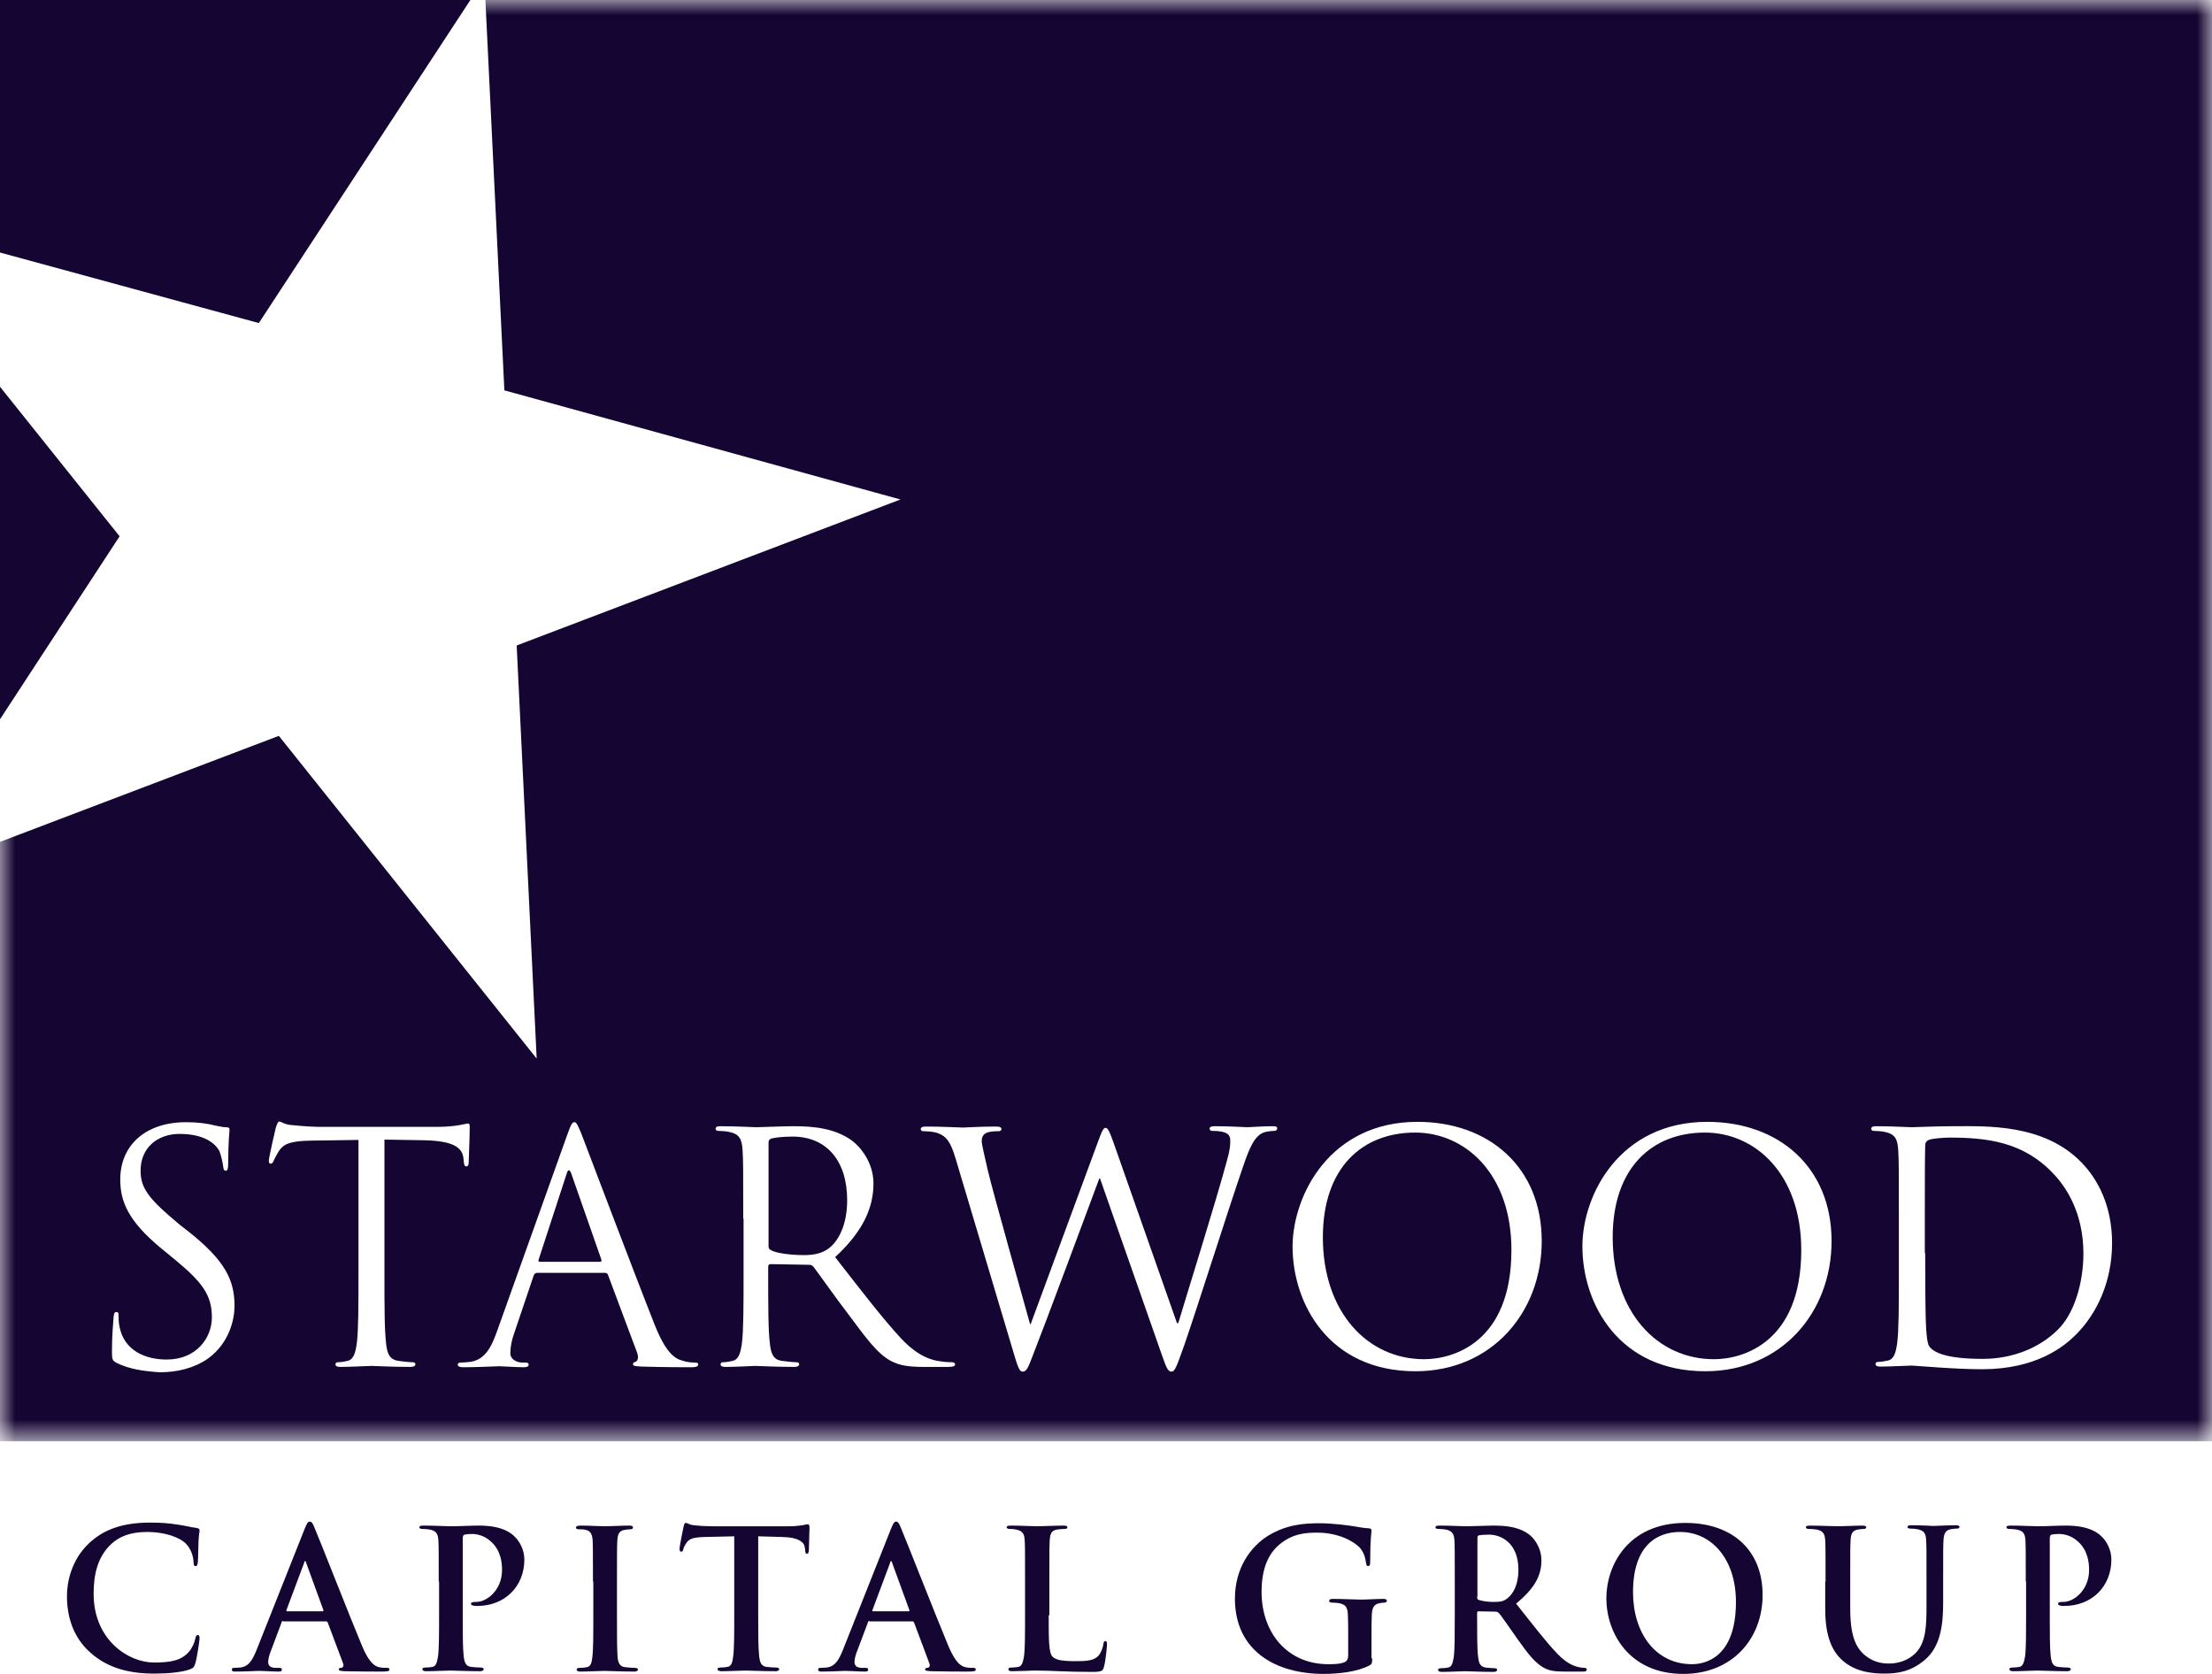 <?xml version="1.0" encoding="UTF-8"?> <svg xmlns="http://www.w3.org/2000/svg" xmlns:xlink="http://www.w3.org/1999/xlink" width="74px" height="56px" viewBox="0 0 74 56" version="1.1"><title>Group 42</title><defs><polygon id="path-1" points="0 0 74 0 74 48.216 0 48.216"></polygon></defs><g id="Redesign" stroke="none" stroke-width="1" fill="none" fill-rule="evenodd"><g id="Customer-logos" transform="translate(-3409, -108)"><g id="Group-42" transform="translate(3409, 108)"><path d="M3.722,51.654 C4.001,51.397 4.369,51.251 4.926,51.251 C5.517,51.251 6.018,51.43 6.23,51.654 C6.386,51.822 6.464,52.046 6.475,52.248 C6.475,52.338 6.486,52.394 6.542,52.394 C6.598,52.394 6.609,52.349 6.62,52.248 C6.631,52.125 6.631,51.766 6.642,51.554 C6.653,51.33 6.676,51.251 6.676,51.195 C6.676,51.15 6.642,51.128 6.575,51.117 C6.386,51.094 6.185,51.038 5.94,51.005 C5.65,50.96 5.416,50.938 5.015,50.938 C4.057,50.938 3.444,51.195 2.987,51.621 C2.374,52.192 2.24,52.954 2.24,53.39 C2.24,54.018 2.407,54.746 3.031,55.294 C3.611,55.81 4.346,56 5.216,55.989 C5.617,55.989 6.107,55.944 6.364,55.843 C6.475,55.798 6.497,55.765 6.531,55.653 C6.598,55.44 6.676,54.88 6.676,54.802 C6.676,54.746 6.664,54.701 6.62,54.701 C6.564,54.701 6.553,54.734 6.531,54.835 C6.508,54.947 6.43,55.138 6.319,55.261 C6.063,55.552 5.717,55.619 5.149,55.619 C4.291,55.619 3.132,54.858 3.132,53.323 C3.132,52.696 3.254,52.091 3.722,51.654" id="Fill-1" fill="#140532"></path><path d="M10.788,53.906 L9.607,53.906 C9.584,53.906 9.573,53.883 9.584,53.861 L10.175,52.282 C10.175,52.259 10.186,52.226 10.208,52.226 C10.231,52.226 10.231,52.259 10.242,52.282 L10.821,53.872 C10.821,53.883 10.821,53.906 10.788,53.906 M12.95,55.798 C12.872,55.798 12.783,55.798 12.683,55.776 C12.549,55.742 12.359,55.653 12.114,55.07 C11.702,54.085 10.676,51.464 10.52,51.106 C10.465,50.96 10.42,50.904 10.364,50.904 C10.298,50.904 10.264,50.971 10.186,51.162 L8.581,55.205 C8.448,55.53 8.325,55.754 8.035,55.787 C7.979,55.787 7.89,55.798 7.835,55.798 C7.779,55.798 7.757,55.81 7.757,55.854 C7.757,55.91 7.79,55.922 7.879,55.922 C8.214,55.922 8.57,55.899 8.637,55.899 C8.838,55.899 9.116,55.922 9.317,55.922 C9.395,55.922 9.428,55.91 9.428,55.854 C9.428,55.81 9.406,55.798 9.328,55.798 L9.228,55.798 C9.027,55.798 8.971,55.709 8.971,55.597 C8.971,55.518 9.005,55.362 9.072,55.205 L9.417,54.286 C9.428,54.242 9.439,54.23 9.473,54.23 L9.473,54.242 L10.899,54.242 C10.933,54.242 10.955,54.253 10.966,54.286 L11.479,55.653 C11.512,55.731 11.468,55.787 11.423,55.798 C11.356,55.798 11.334,55.81 11.334,55.854 C11.334,55.899 11.412,55.899 11.523,55.91 C12.036,55.922 12.504,55.922 12.738,55.922 C12.972,55.922 13.028,55.91 13.028,55.854 C13.028,55.81 13.006,55.798 12.95,55.798" id="Fill-3" fill="#140532"></path><path d="M16.026,51.038 C15.736,51.038 15.368,51.061 15.101,51.061 C14.923,51.061 14.51,51.038 14.176,51.038 C14.076,51.038 14.031,51.05 14.031,51.094 C14.031,51.139 14.076,51.15 14.142,51.15 C14.232,51.15 14.332,51.162 14.388,51.173 C14.599,51.218 14.655,51.318 14.666,51.542 C14.677,51.744 14.677,51.934 14.677,52.909 L14.689,52.909 L14.689,54.04 C14.689,54.622 14.689,55.138 14.655,55.406 C14.622,55.597 14.599,55.742 14.466,55.765 C14.41,55.776 14.332,55.787 14.232,55.787 C14.154,55.787 14.131,55.81 14.131,55.843 C14.131,55.888 14.176,55.91 14.265,55.91 C14.521,55.91 14.923,55.888 15.067,55.888 C15.235,55.888 15.636,55.91 16.059,55.91 C16.126,55.91 16.182,55.888 16.182,55.843 C16.182,55.81 16.148,55.787 16.082,55.787 C15.992,55.787 15.848,55.776 15.758,55.765 C15.569,55.742 15.536,55.597 15.513,55.418 C15.48,55.138 15.48,54.634 15.48,54.04 L15.48,51.464 C15.48,51.397 15.502,51.352 15.536,51.341 C15.591,51.33 15.68,51.318 15.781,51.318 C15.926,51.318 16.182,51.352 16.416,51.565 C16.773,51.878 16.795,52.315 16.795,52.528 C16.795,53.189 16.293,53.592 15.937,53.592 C15.803,53.592 15.758,53.603 15.758,53.659 C15.758,53.704 15.803,53.704 15.836,53.715 C15.87,53.726 15.937,53.726 15.97,53.726 C16.873,53.726 17.542,53.088 17.542,52.17 C17.542,51.834 17.363,51.542 17.218,51.408 C17.118,51.307 16.828,51.038 16.026,51.038" id="Fill-5" fill="#140532"></path><path d="M21.242,55.798 C21.152,55.798 21.008,55.787 20.918,55.776 C20.729,55.754 20.684,55.63 20.662,55.462 C20.64,55.182 20.64,54.678 20.64,54.051 L20.64,52.92 C20.64,51.946 20.64,51.755 20.651,51.554 C20.662,51.33 20.707,51.218 20.885,51.184 C20.963,51.173 21.008,51.162 21.074,51.162 C21.141,51.162 21.175,51.15 21.175,51.094 C21.175,51.05 21.13,51.038 21.041,51.038 C20.796,51.038 20.417,51.061 20.261,51.061 C20.071,51.061 19.67,51.038 19.425,51.038 C19.325,51.038 19.269,51.061 19.269,51.094 C19.269,51.15 19.302,51.162 19.369,51.162 C19.447,51.162 19.536,51.162 19.603,51.184 C19.748,51.218 19.815,51.318 19.826,51.542 C19.837,51.744 19.837,51.934 19.837,52.909 L19.849,52.909 L19.849,54.051 C19.849,54.667 19.849,55.182 19.815,55.451 C19.793,55.642 19.759,55.754 19.626,55.776 C19.57,55.787 19.492,55.798 19.392,55.798 C19.314,55.798 19.291,55.821 19.291,55.854 C19.291,55.899 19.336,55.922 19.414,55.922 C19.67,55.922 20.071,55.899 20.216,55.899 C20.395,55.899 20.796,55.922 21.219,55.922 C21.286,55.922 21.342,55.899 21.342,55.854 C21.342,55.821 21.308,55.798 21.242,55.798" id="Fill-7" fill="#140532"></path><path d="M27.026,50.994 C26.992,50.994 26.948,51.005 26.847,51.027 C26.747,51.038 26.602,51.061 26.402,51.061 L23.861,51.061 C23.649,51.061 23.415,51.05 23.225,51.027 C23.058,51.016 23.002,50.949 22.947,50.949 C22.902,50.949 22.891,50.982 22.869,51.072 C22.858,51.117 22.735,51.71 22.735,51.811 C22.735,51.878 22.746,51.912 22.791,51.912 C22.824,51.912 22.846,51.89 22.858,51.834 C22.869,51.778 22.902,51.71 22.969,51.61 C23.069,51.464 23.225,51.43 23.593,51.419 L24.552,51.397 L24.563,51.397 L24.563,54.04 C24.563,54.622 24.563,55.138 24.529,55.406 C24.507,55.597 24.473,55.742 24.34,55.765 C24.284,55.776 24.206,55.787 24.106,55.787 C24.028,55.787 24.005,55.81 24.005,55.843 C24.005,55.888 24.061,55.91 24.139,55.91 C24.395,55.91 24.797,55.888 24.942,55.888 C25.12,55.888 25.521,55.91 25.945,55.91 C26.011,55.91 26.067,55.888 26.067,55.843 C26.067,55.81 26.034,55.787 25.967,55.787 C25.878,55.787 25.733,55.776 25.644,55.765 C25.454,55.742 25.421,55.597 25.398,55.418 C25.365,55.138 25.365,54.634 25.365,54.04 L25.365,51.397 L26.167,51.419 C26.736,51.43 26.914,51.61 26.925,51.778 L26.936,51.845 C26.936,51.946 26.948,51.979 27.003,51.979 C27.037,51.979 27.048,51.946 27.059,51.878 C27.059,51.71 27.081,51.262 27.081,51.128 C27.081,51.038 27.07,50.994 27.026,50.994" id="Fill-9" fill="#140532"></path><path d="M30.391,53.906 L29.21,53.906 C29.188,53.906 29.177,53.883 29.188,53.861 L29.778,52.282 C29.778,52.259 29.789,52.226 29.812,52.226 C29.834,52.226 29.834,52.259 29.845,52.282 L30.425,53.872 C30.425,53.883 30.425,53.906 30.391,53.906 M32.564,55.798 C32.486,55.798 32.397,55.798 32.297,55.776 C32.163,55.742 31.974,55.653 31.729,55.07 C31.316,54.085 30.291,51.464 30.135,51.106 C30.079,50.96 30.035,50.904 29.979,50.904 C29.912,50.904 29.879,50.971 29.801,51.162 L28.196,55.205 C28.062,55.53 27.939,55.754 27.65,55.787 C27.594,55.787 27.505,55.798 27.449,55.798 C27.393,55.798 27.371,55.81 27.371,55.854 C27.371,55.91 27.405,55.922 27.494,55.922 C27.828,55.922 28.185,55.899 28.252,55.899 C28.452,55.899 28.731,55.922 28.931,55.922 C29.009,55.922 29.043,55.91 29.043,55.854 C29.043,55.81 29.021,55.798 28.942,55.798 L28.842,55.798 C28.642,55.798 28.586,55.709 28.586,55.597 C28.586,55.518 28.619,55.362 28.686,55.205 L29.032,54.286 C29.043,54.242 29.054,54.23 29.087,54.23 L29.087,54.242 L30.514,54.242 C30.547,54.242 30.57,54.253 30.581,54.286 L31.093,55.653 C31.127,55.731 31.082,55.787 31.038,55.798 C30.971,55.798 30.949,55.81 30.949,55.854 C30.949,55.899 31.027,55.899 31.138,55.91 C31.651,55.922 32.119,55.922 32.353,55.922 C32.587,55.922 32.642,55.91 32.642,55.854 C32.642,55.81 32.62,55.798 32.564,55.798" id="Fill-11" fill="#140532"></path><path d="M36.978,54.902 C36.933,54.902 36.922,54.947 36.911,55.003 C36.9,55.126 36.822,55.317 36.744,55.395 C36.588,55.563 36.331,55.574 35.997,55.574 C35.496,55.574 35.328,55.53 35.217,55.429 C35.083,55.306 35.083,54.869 35.083,54.04 L35.105,54.04 L35.105,52.909 C35.105,51.934 35.105,51.744 35.117,51.542 C35.128,51.318 35.172,51.206 35.351,51.173 C35.418,51.162 35.529,51.15 35.596,51.15 C35.674,51.15 35.707,51.139 35.707,51.094 C35.707,51.05 35.663,51.038 35.574,51.038 C35.328,51.038 34.86,51.061 34.704,51.061 C34.526,51.061 34.125,51.038 33.824,51.038 C33.724,51.038 33.679,51.05 33.679,51.094 C33.679,51.139 33.724,51.15 33.79,51.15 C33.88,51.15 33.946,51.162 34.002,51.173 C34.214,51.218 34.27,51.318 34.281,51.542 C34.292,51.755 34.292,51.934 34.292,52.909 L34.292,54.04 C34.292,54.622 34.292,55.138 34.258,55.406 C34.225,55.597 34.192,55.742 34.069,55.765 C34.013,55.776 33.935,55.787 33.835,55.787 C33.757,55.787 33.735,55.81 33.735,55.843 C33.735,55.888 33.768,55.91 33.857,55.91 C33.991,55.91 34.158,55.899 34.303,55.899 C34.459,55.888 34.604,55.888 34.671,55.888 C34.927,55.888 35.161,55.899 35.451,55.91 C35.741,55.922 36.075,55.933 36.532,55.933 C36.866,55.933 36.9,55.899 36.933,55.754 C36.989,55.563 37.033,55.082 37.033,55.014 C37.033,54.936 37.022,54.902 36.978,54.902" id="Fill-13" fill="#140532"></path><path d="M46.272,53.491 C46.061,53.491 45.726,53.514 45.526,53.514 C45.336,53.514 44.935,53.491 44.601,53.491 C44.511,53.491 44.467,53.503 44.467,53.559 C44.467,53.603 44.511,53.615 44.567,53.615 C44.656,53.615 44.757,53.626 44.812,53.637 C45.024,53.682 45.08,53.783 45.091,54.007 C45.102,54.197 45.102,54.443 45.102,54.768 L45.102,55.373 C45.102,55.474 45.08,55.563 44.98,55.608 C44.824,55.675 44.601,55.675 44.433,55.675 C43.085,55.675 42.205,54.645 42.205,53.256 C42.205,52.461 42.439,51.979 42.795,51.677 C43.241,51.296 43.709,51.274 44.066,51.274 C44.79,51.274 45.303,51.576 45.492,51.778 C45.648,51.957 45.682,52.17 45.704,52.315 C45.715,52.36 45.726,52.394 45.771,52.394 C45.815,52.394 45.838,52.36 45.838,52.259 C45.838,51.453 45.882,51.274 45.882,51.207 C45.882,51.162 45.871,51.139 45.793,51.128 C45.648,51.128 45.425,51.083 45.292,51.061 C45.158,51.039 44.601,50.96 44.155,50.96 C43.609,50.96 43.04,51.005 42.427,51.375 C41.848,51.733 41.313,52.45 41.313,53.48 C41.313,55.25 42.706,56 44.277,56 C44.779,56 45.414,55.933 45.827,55.709 C45.893,55.664 45.905,55.642 45.905,55.474 L45.882,55.474 L45.882,54.779 C45.882,54.455 45.882,54.197 45.893,54.007 C45.905,53.783 45.971,53.671 46.139,53.637 C46.205,53.626 46.25,53.615 46.306,53.615 C46.361,53.615 46.395,53.592 46.395,53.559 C46.395,53.503 46.35,53.491 46.272,53.491" id="Fill-15" fill="#140532"></path><path d="M50.418,53.48 C50.295,53.57 50.217,53.592 49.961,53.592 C49.794,53.592 49.605,53.57 49.471,53.525 C49.426,53.514 49.415,53.48 49.415,53.413 L49.426,53.413 L49.426,51.453 C49.426,51.397 49.437,51.374 49.482,51.363 C49.538,51.352 49.66,51.341 49.816,51.341 C50.195,51.341 50.797,51.598 50.797,52.517 C50.797,53.043 50.608,53.334 50.418,53.48 M53.004,55.798 C52.959,55.798 52.892,55.787 52.825,55.776 C52.736,55.754 52.469,55.709 52.112,55.339 C51.733,54.947 51.287,54.365 50.719,53.648 C51.365,53.122 51.566,52.685 51.566,52.203 C51.566,51.766 51.31,51.442 51.131,51.318 C50.786,51.072 50.351,51.038 49.95,51.038 C49.749,51.038 49.259,51.061 49.047,51.061 C48.914,51.061 48.501,51.038 48.167,51.038 C48.067,51.038 48.022,51.05 48.022,51.094 C48.022,51.139 48.067,51.15 48.133,51.15 C48.223,51.15 48.323,51.162 48.379,51.173 C48.59,51.218 48.646,51.33 48.657,51.542 C48.668,51.744 48.668,51.934 48.668,52.909 L48.668,54.051 C48.668,54.645 48.668,55.16 48.635,55.429 C48.601,55.619 48.579,55.765 48.445,55.787 C48.39,55.798 48.312,55.81 48.211,55.81 C48.133,55.81 48.111,55.832 48.111,55.866 C48.111,55.91 48.156,55.933 48.234,55.933 C48.49,55.933 48.891,55.91 49.014,55.91 C49.103,55.91 49.582,55.933 49.95,55.933 C50.039,55.933 50.084,55.91 50.084,55.866 C50.084,55.832 50.061,55.81 50.006,55.81 C49.928,55.81 49.794,55.798 49.694,55.787 C49.504,55.754 49.471,55.619 49.448,55.429 C49.415,55.16 49.415,54.645 49.415,54.051 L49.415,53.962 C49.415,53.917 49.437,53.906 49.471,53.906 L50.028,53.917 C50.073,53.917 50.106,53.928 50.139,53.962 C50.229,54.051 50.518,54.488 50.775,54.846 C51.131,55.35 51.376,55.653 51.655,55.798 C51.822,55.888 51.989,55.922 52.346,55.922 L52.959,55.922 C53.037,55.922 53.082,55.91 53.082,55.854 C53.082,55.821 53.059,55.798 53.004,55.798" id="Fill-17" fill="#140532"></path><path d="M56.603,55.675 C55.366,55.675 54.631,54.611 54.631,53.267 C54.631,51.666 55.467,51.251 56.202,51.251 C57.25,51.251 58.074,52.147 58.074,53.592 C58.074,55.463 57.038,55.675 56.603,55.675 M56.38,50.949 C54.464,50.949 53.739,52.371 53.739,53.469 C53.739,54.611 54.486,56 56.314,56 C57.941,56 58.966,54.835 58.966,53.357 C58.966,51.879 57.974,50.949 56.38,50.949" id="Fill-19" fill="#140532"></path><path d="M65.419,51.027 C65.162,51.027 64.761,51.05 64.683,51.05 C64.683,51.05 64.271,51.027 63.948,51.027 C63.858,51.027 63.814,51.039 63.814,51.083 C63.814,51.128 63.858,51.139 63.925,51.139 C64.003,51.139 64.104,51.151 64.159,51.162 C64.371,51.207 64.427,51.307 64.438,51.531 C64.449,51.733 64.449,51.923 64.449,52.898 L64.449,53.704 C64.449,54.376 64.438,54.947 64.081,55.306 C63.825,55.563 63.48,55.653 63.201,55.653 C62.978,55.653 62.688,55.619 62.398,55.384 C62.086,55.127 61.897,54.735 61.897,53.805 L61.897,52.909 C61.897,51.935 61.897,51.744 61.908,51.543 C61.919,51.319 61.964,51.207 62.142,51.173 C62.22,51.162 62.265,51.151 62.332,51.151 C62.398,51.151 62.432,51.139 62.432,51.095 C62.432,51.05 62.387,51.039 62.287,51.039 C62.053,51.039 61.652,51.061 61.496,51.061 C61.306,51.061 60.894,51.039 60.56,51.039 C60.459,51.039 60.415,51.05 60.415,51.095 C60.415,51.139 60.459,51.151 60.526,51.151 C60.626,51.151 60.727,51.162 60.783,51.173 C60.994,51.218 61.05,51.319 61.061,51.543 C61.072,51.744 61.072,51.935 61.072,52.909 L61.061,52.909 L61.061,53.839 C61.061,54.768 61.306,55.25 61.63,55.541 C62.098,55.967 62.722,55.989 63.056,55.989 C63.48,55.989 63.936,55.922 64.393,55.53 C64.939,55.071 65.006,54.309 65.006,53.592 L65.006,52.898 C65.006,51.923 65.006,51.733 65.017,51.531 C65.029,51.307 65.084,51.195 65.251,51.162 C65.33,51.151 65.374,51.139 65.441,51.139 C65.519,51.139 65.552,51.128 65.552,51.083 C65.552,51.039 65.508,51.027 65.419,51.027" id="Fill-21" fill="#140532"></path><path d="M69.119,51.038 C68.829,51.038 68.461,51.061 68.194,51.061 C68.015,51.061 67.603,51.038 67.269,51.038 C67.168,51.038 67.124,51.05 67.124,51.094 C67.124,51.139 67.168,51.15 67.235,51.15 C67.324,51.15 67.425,51.162 67.48,51.173 C67.692,51.218 67.748,51.318 67.759,51.542 C67.77,51.744 67.77,51.934 67.77,52.909 L67.781,52.909 L67.781,54.04 C67.781,54.622 67.781,55.138 67.748,55.406 C67.714,55.597 67.681,55.742 67.558,55.765 C67.492,55.776 67.425,55.787 67.324,55.787 C67.246,55.787 67.224,55.81 67.224,55.843 C67.224,55.888 67.269,55.91 67.358,55.91 C67.614,55.91 68.015,55.888 68.16,55.888 C68.327,55.888 68.729,55.91 69.152,55.91 C69.219,55.91 69.275,55.888 69.275,55.843 C69.275,55.81 69.241,55.787 69.174,55.787 C69.085,55.787 68.94,55.776 68.851,55.765 C68.662,55.742 68.628,55.597 68.606,55.418 C68.573,55.138 68.573,54.634 68.573,54.04 L68.573,51.464 C68.573,51.397 68.595,51.352 68.628,51.341 C68.684,51.33 68.773,51.318 68.874,51.318 C69.018,51.318 69.275,51.352 69.509,51.565 C69.865,51.878 69.888,52.315 69.888,52.528 C69.888,53.189 69.386,53.592 69.03,53.592 C68.896,53.592 68.851,53.603 68.851,53.659 C68.851,53.704 68.896,53.704 68.929,53.715 C68.963,53.726 69.03,53.726 69.063,53.726 C69.966,53.726 70.634,53.088 70.634,52.17 C70.634,51.834 70.456,51.542 70.311,51.408 C70.211,51.307 69.921,51.038 69.119,51.038" id="Fill-23" fill="#140532"></path><g id="Group-27" transform="translate(0, 0)"><mask id="mask-2" fill="white"><use xlink:href="#path-1"></use></mask><g id="Clip-26"></g><path d="M69.509,44.587 C69.052,45.069 68.105,45.808 66.299,45.808 C65.385,45.808 64.059,45.685 63.948,45.685 C63.892,45.685 63.223,45.719 62.911,45.719 C62.8,45.719 62.744,45.696 62.744,45.629 C62.744,45.595 62.766,45.562 62.833,45.562 C62.933,45.562 63.056,45.539 63.156,45.517 C63.368,45.472 63.424,45.237 63.468,44.935 C63.524,44.487 63.524,43.647 63.524,42.627 L63.524,40.768 C63.524,39.111 63.524,38.808 63.502,38.472 C63.48,38.114 63.402,37.935 63.045,37.867 C62.956,37.845 62.777,37.834 62.688,37.834 C62.644,37.834 62.599,37.811 62.599,37.767 C62.599,37.699 62.655,37.677 62.766,37.677 C63.245,37.677 63.914,37.711 63.959,37.711 C64.081,37.711 64.75,37.677 65.385,37.677 C66.433,37.677 68.372,37.587 69.631,38.887 C70.166,39.435 70.657,40.32 70.657,41.586 C70.657,42.93 70.111,43.96 69.509,44.587 L69.509,44.587 Z M57.049,45.875 C54.152,45.875 52.937,43.613 52.937,41.698 C52.937,39.973 54.185,37.531 57.116,37.531 C59.501,37.531 61.273,39.043 61.273,41.519 C61.273,43.904 59.601,45.875 57.049,45.875 L57.049,45.875 Z M47.353,45.875 C44.456,45.875 43.241,43.613 43.241,41.698 C43.252,39.973 44.5,37.531 47.42,37.531 C49.805,37.531 51.577,39.043 51.577,41.519 C51.577,43.904 49.905,45.875 47.353,45.875 L47.353,45.875 Z M42.628,37.834 C42.583,37.834 42.383,37.845 42.271,37.89 C41.959,38.002 41.781,38.45 41.58,39.043 C41.112,40.399 40.042,43.781 39.63,44.968 C39.352,45.752 39.307,45.887 39.184,45.887 C39.073,45.887 39.017,45.752 38.872,45.338 L36.799,39.424 L36.777,39.424 C36.398,40.443 34.949,44.341 34.559,45.327 C34.392,45.775 34.336,45.887 34.214,45.887 C34.102,45.887 34.058,45.775 33.846,45.047 L31.963,38.741 C31.795,38.181 31.651,38.013 31.383,37.912 C31.249,37.856 30.982,37.845 30.904,37.845 C30.848,37.845 30.804,37.834 30.804,37.767 C30.804,37.711 30.87,37.688 30.971,37.688 C31.517,37.688 32.108,37.722 32.219,37.722 C32.319,37.722 32.776,37.688 33.311,37.688 C33.456,37.688 33.501,37.722 33.501,37.767 C33.501,37.834 33.445,37.845 33.389,37.845 C33.3,37.845 33.099,37.845 32.977,37.912 C32.91,37.946 32.843,38.024 32.843,38.17 C32.843,38.304 32.943,38.685 33.044,39.144 C33.2,39.827 34.303,43.725 34.459,44.296 L34.481,44.296 L36.721,38.226 C36.877,37.789 36.922,37.733 36.989,37.733 C37.067,37.733 37.123,37.867 37.256,38.237 L39.374,44.263 L39.418,44.263 C39.708,43.288 40.678,40.197 41.045,38.831 C41.157,38.439 41.157,38.293 41.157,38.147 C41.157,37.957 41.045,37.834 40.555,37.834 C40.499,37.834 40.466,37.8 40.466,37.755 C40.466,37.699 40.522,37.677 40.644,37.677 C41.179,37.677 41.625,37.711 41.725,37.711 C41.803,37.711 42.249,37.677 42.583,37.677 C42.684,37.677 42.728,37.699 42.728,37.744 C42.728,37.8 42.695,37.834 42.628,37.834 L42.628,37.834 Z M31.695,45.73 L30.937,45.73 C30.347,45.73 30.079,45.674 29.801,45.528 C29.344,45.282 28.976,44.767 28.374,43.96 C27.928,43.378 27.427,42.661 27.215,42.381 C27.17,42.336 27.137,42.314 27.081,42.314 L25.777,42.291 C25.722,42.291 25.699,42.325 25.699,42.381 L25.699,42.639 C25.699,43.658 25.699,44.498 25.755,44.946 C25.789,45.259 25.855,45.495 26.167,45.528 C26.312,45.551 26.546,45.573 26.647,45.573 C26.714,45.573 26.736,45.607 26.736,45.64 C26.736,45.696 26.68,45.73 26.569,45.73 C25.989,45.73 25.32,45.696 25.265,45.696 C25.254,45.696 24.585,45.73 24.273,45.73 C24.161,45.73 24.106,45.707 24.106,45.64 C24.106,45.607 24.128,45.573 24.195,45.573 C24.295,45.573 24.418,45.551 24.507,45.528 C24.719,45.483 24.774,45.248 24.819,44.946 C24.875,44.498 24.875,43.658 24.875,42.639 L24.875,40.768 L24.864,40.768 C24.864,39.111 24.864,38.808 24.841,38.472 C24.819,38.114 24.741,37.935 24.384,37.867 C24.295,37.845 24.117,37.834 24.028,37.834 C23.983,37.834 23.939,37.811 23.939,37.767 C23.939,37.699 23.994,37.677 24.106,37.677 C24.585,37.677 25.254,37.711 25.298,37.711 C25.41,37.711 26.223,37.677 26.546,37.677 C27.215,37.677 27.917,37.744 28.486,38.147 C28.753,38.338 29.221,38.864 29.221,39.592 C29.221,40.376 28.898,41.171 27.939,42.056 C28.809,43.176 29.533,44.117 30.146,44.778 C30.714,45.383 31.171,45.506 31.439,45.539 C31.639,45.573 31.784,45.573 31.851,45.573 C31.907,45.573 31.952,45.607 31.952,45.64 C31.952,45.707 31.885,45.73 31.695,45.73 L31.695,45.73 Z M23.147,45.741 C22.991,45.741 22.211,45.741 21.487,45.719 C21.286,45.707 21.175,45.707 21.175,45.64 C21.175,45.595 21.208,45.573 21.253,45.562 C21.32,45.539 21.375,45.45 21.32,45.271 L20.339,42.65 C20.317,42.605 20.294,42.583 20.239,42.583 L17.965,42.583 C17.909,42.583 17.876,42.616 17.854,42.672 L17.218,44.554 C17.118,44.823 17.073,45.069 17.073,45.271 C17.073,45.483 17.296,45.584 17.475,45.584 L17.575,45.584 C17.653,45.584 17.686,45.607 17.686,45.651 C17.686,45.719 17.62,45.741 17.53,45.741 C17.274,45.741 16.817,45.707 16.706,45.707 C16.594,45.707 16.004,45.741 15.513,45.741 C15.38,45.741 15.313,45.718 15.313,45.651 C15.313,45.607 15.357,45.584 15.413,45.584 C15.491,45.584 15.636,45.573 15.725,45.562 C16.215,45.494 16.427,45.091 16.617,44.565 L18.979,37.957 C19.102,37.61 19.146,37.543 19.213,37.543 C19.28,37.543 19.314,37.599 19.447,37.923 C19.603,38.327 21.264,42.717 21.91,44.341 C22.289,45.293 22.601,45.461 22.824,45.517 C22.98,45.573 23.136,45.584 23.248,45.584 C23.314,45.584 23.359,45.595 23.359,45.651 C23.359,45.719 23.259,45.741 23.147,45.741 L23.147,45.741 Z M12.917,44.946 C12.95,45.259 13.017,45.483 13.329,45.528 C13.474,45.551 13.708,45.573 13.808,45.573 C13.875,45.573 13.897,45.607 13.897,45.64 C13.897,45.696 13.842,45.73 13.73,45.73 C13.151,45.73 12.482,45.696 12.426,45.696 C12.37,45.696 11.702,45.73 11.39,45.73 C11.278,45.73 11.223,45.707 11.223,45.64 C11.223,45.607 11.245,45.573 11.312,45.573 C11.412,45.573 11.535,45.551 11.624,45.528 C11.836,45.483 11.891,45.248 11.936,44.946 C11.992,44.498 11.992,43.658 11.992,42.639 L11.992,38.136 L10.42,38.159 C9.763,38.17 9.506,38.248 9.339,38.495 C9.228,38.674 9.194,38.752 9.161,38.819 C9.127,38.909 9.094,38.931 9.049,38.931 C9.016,38.931 8.994,38.898 8.994,38.831 C8.994,38.719 9.205,37.811 9.228,37.722 C9.25,37.655 9.295,37.52 9.339,37.52 C9.417,37.52 9.517,37.632 9.807,37.643 C10.119,37.677 10.52,37.699 10.643,37.699 L14.611,37.699 C15.29,37.699 15.569,37.587 15.658,37.587 C15.714,37.587 15.714,37.655 15.714,37.711 C15.714,38.035 15.68,38.763 15.68,38.887 C15.68,38.987 15.647,39.021 15.602,39.021 C15.547,39.021 15.524,38.987 15.513,38.842 L15.502,38.73 C15.458,38.416 15.212,38.17 14.198,38.147 L12.861,38.125 L12.861,42.639 C12.861,43.658 12.861,44.498 12.917,44.946 L12.917,44.946 Z M6.943,45.461 C6.486,45.775 5.918,45.909 5.349,45.909 C4.814,45.875 4.335,45.808 3.901,45.595 C3.756,45.517 3.745,45.483 3.745,45.192 C3.745,44.666 3.789,44.24 3.8,44.061 C3.811,43.949 3.834,43.893 3.889,43.893 C3.956,43.893 3.967,43.927 3.967,44.005 C3.967,44.106 3.967,44.251 4.001,44.397 C4.157,45.181 4.859,45.483 5.572,45.483 C6.586,45.483 7.088,44.744 7.088,44.072 C7.088,43.333 6.776,42.907 5.873,42.157 L5.394,41.765 C4.268,40.835 4.023,40.175 4.023,39.458 C4.023,38.315 4.87,37.543 6.219,37.543 C6.631,37.543 6.943,37.587 7.199,37.655 C7.4,37.699 7.489,37.711 7.567,37.711 C7.645,37.711 7.679,37.733 7.679,37.789 C7.679,37.845 7.634,38.192 7.634,38.92 C7.634,39.088 7.612,39.167 7.556,39.167 C7.489,39.167 7.478,39.111 7.467,39.032 C7.456,38.909 7.389,38.618 7.333,38.495 C7.266,38.383 6.988,37.935 6.007,37.935 C5.271,37.935 4.703,38.394 4.703,39.167 C4.703,39.771 5.004,40.13 5.996,40.959 L6.297,41.194 C7.545,42.179 7.846,42.84 7.846,43.691 C7.846,44.128 7.679,44.935 6.943,45.461 L6.943,45.461 Z M16.238,-1.12000027e-05 L16.873,13.059 L30.124,16.71 L17.285,21.594 L17.954,35.415 L9.328,24.618 L0,28.164 L0,48.216 L74,48.216 L74,-1.12000027e-05 L16.238,-1.12000027e-05 Z" id="Fill-25" fill="#140532" mask="url(#mask-2)"></path></g><path d="M47.342,37.89 C45.57,37.89 44.255,39.066 44.255,41.395 C44.255,43.882 45.737,45.472 47.643,45.472 C48.601,45.472 50.563,44.923 50.563,41.821 C50.563,39.267 49.014,37.89 47.342,37.89" id="Fill-28" fill="#140532"></path><path d="M65.218,38.058 C65.006,38.058 64.616,38.091 64.527,38.136 C64.427,38.181 64.405,38.237 64.405,38.349 C64.393,38.707 64.393,39.794 64.393,40.611 L64.393,41.922 L64.405,41.922 C64.405,43.053 64.416,44.027 64.427,44.229 C64.438,44.498 64.46,44.923 64.538,45.035 C64.672,45.237 65.084,45.461 66.333,45.461 C67.313,45.461 68.227,45.102 68.851,44.475 C69.397,43.938 69.698,42.907 69.698,41.933 C69.698,40.578 69.119,39.704 68.684,39.256 C67.692,38.203 66.477,38.058 65.218,38.058" id="Fill-30" fill="#140532"></path><path d="M57.038,37.89 C55.266,37.89 53.951,39.066 53.951,41.395 C53.951,43.882 55.433,45.472 57.339,45.472 C58.297,45.472 60.259,44.923 60.259,41.821 C60.259,39.267 58.71,37.89 57.038,37.89" id="Fill-32" fill="#140532"></path><path d="M19.113,39.267 C19.057,39.111 19.002,39.111 18.957,39.267 L18.021,42.135 C17.998,42.191 18.021,42.213 18.054,42.213 L20.071,42.213 C20.127,42.213 20.127,42.179 20.116,42.135 L19.113,39.267 Z" id="Fill-34" fill="#140532"></path><polygon id="Fill-36" fill="#140532" points="15.736 2.2400005e-05 1.11445788e-05 2.2400005e-05 1.11445788e-05 8.445 1.11445788e-05 8.448 8.659 10.808"></polygon><polygon id="Fill-38" fill="#140532" points="0 12.939 0 24.063 4.001 17.942"></polygon><path d="M26.513,38.024 C26.201,38.024 25.911,38.058 25.8,38.091 C25.744,38.114 25.711,38.158 25.711,38.214 L25.711,41.698 C25.711,41.754 25.733,41.798 25.789,41.821 C25.945,41.922 26.435,41.989 26.903,41.989 C27.159,41.989 27.449,41.955 27.694,41.787 C28.062,41.53 28.341,40.958 28.341,40.152 C28.341,38.819 27.639,38.024 26.513,38.024" id="Fill-40" fill="#140532"></path></g></g></g></svg> 